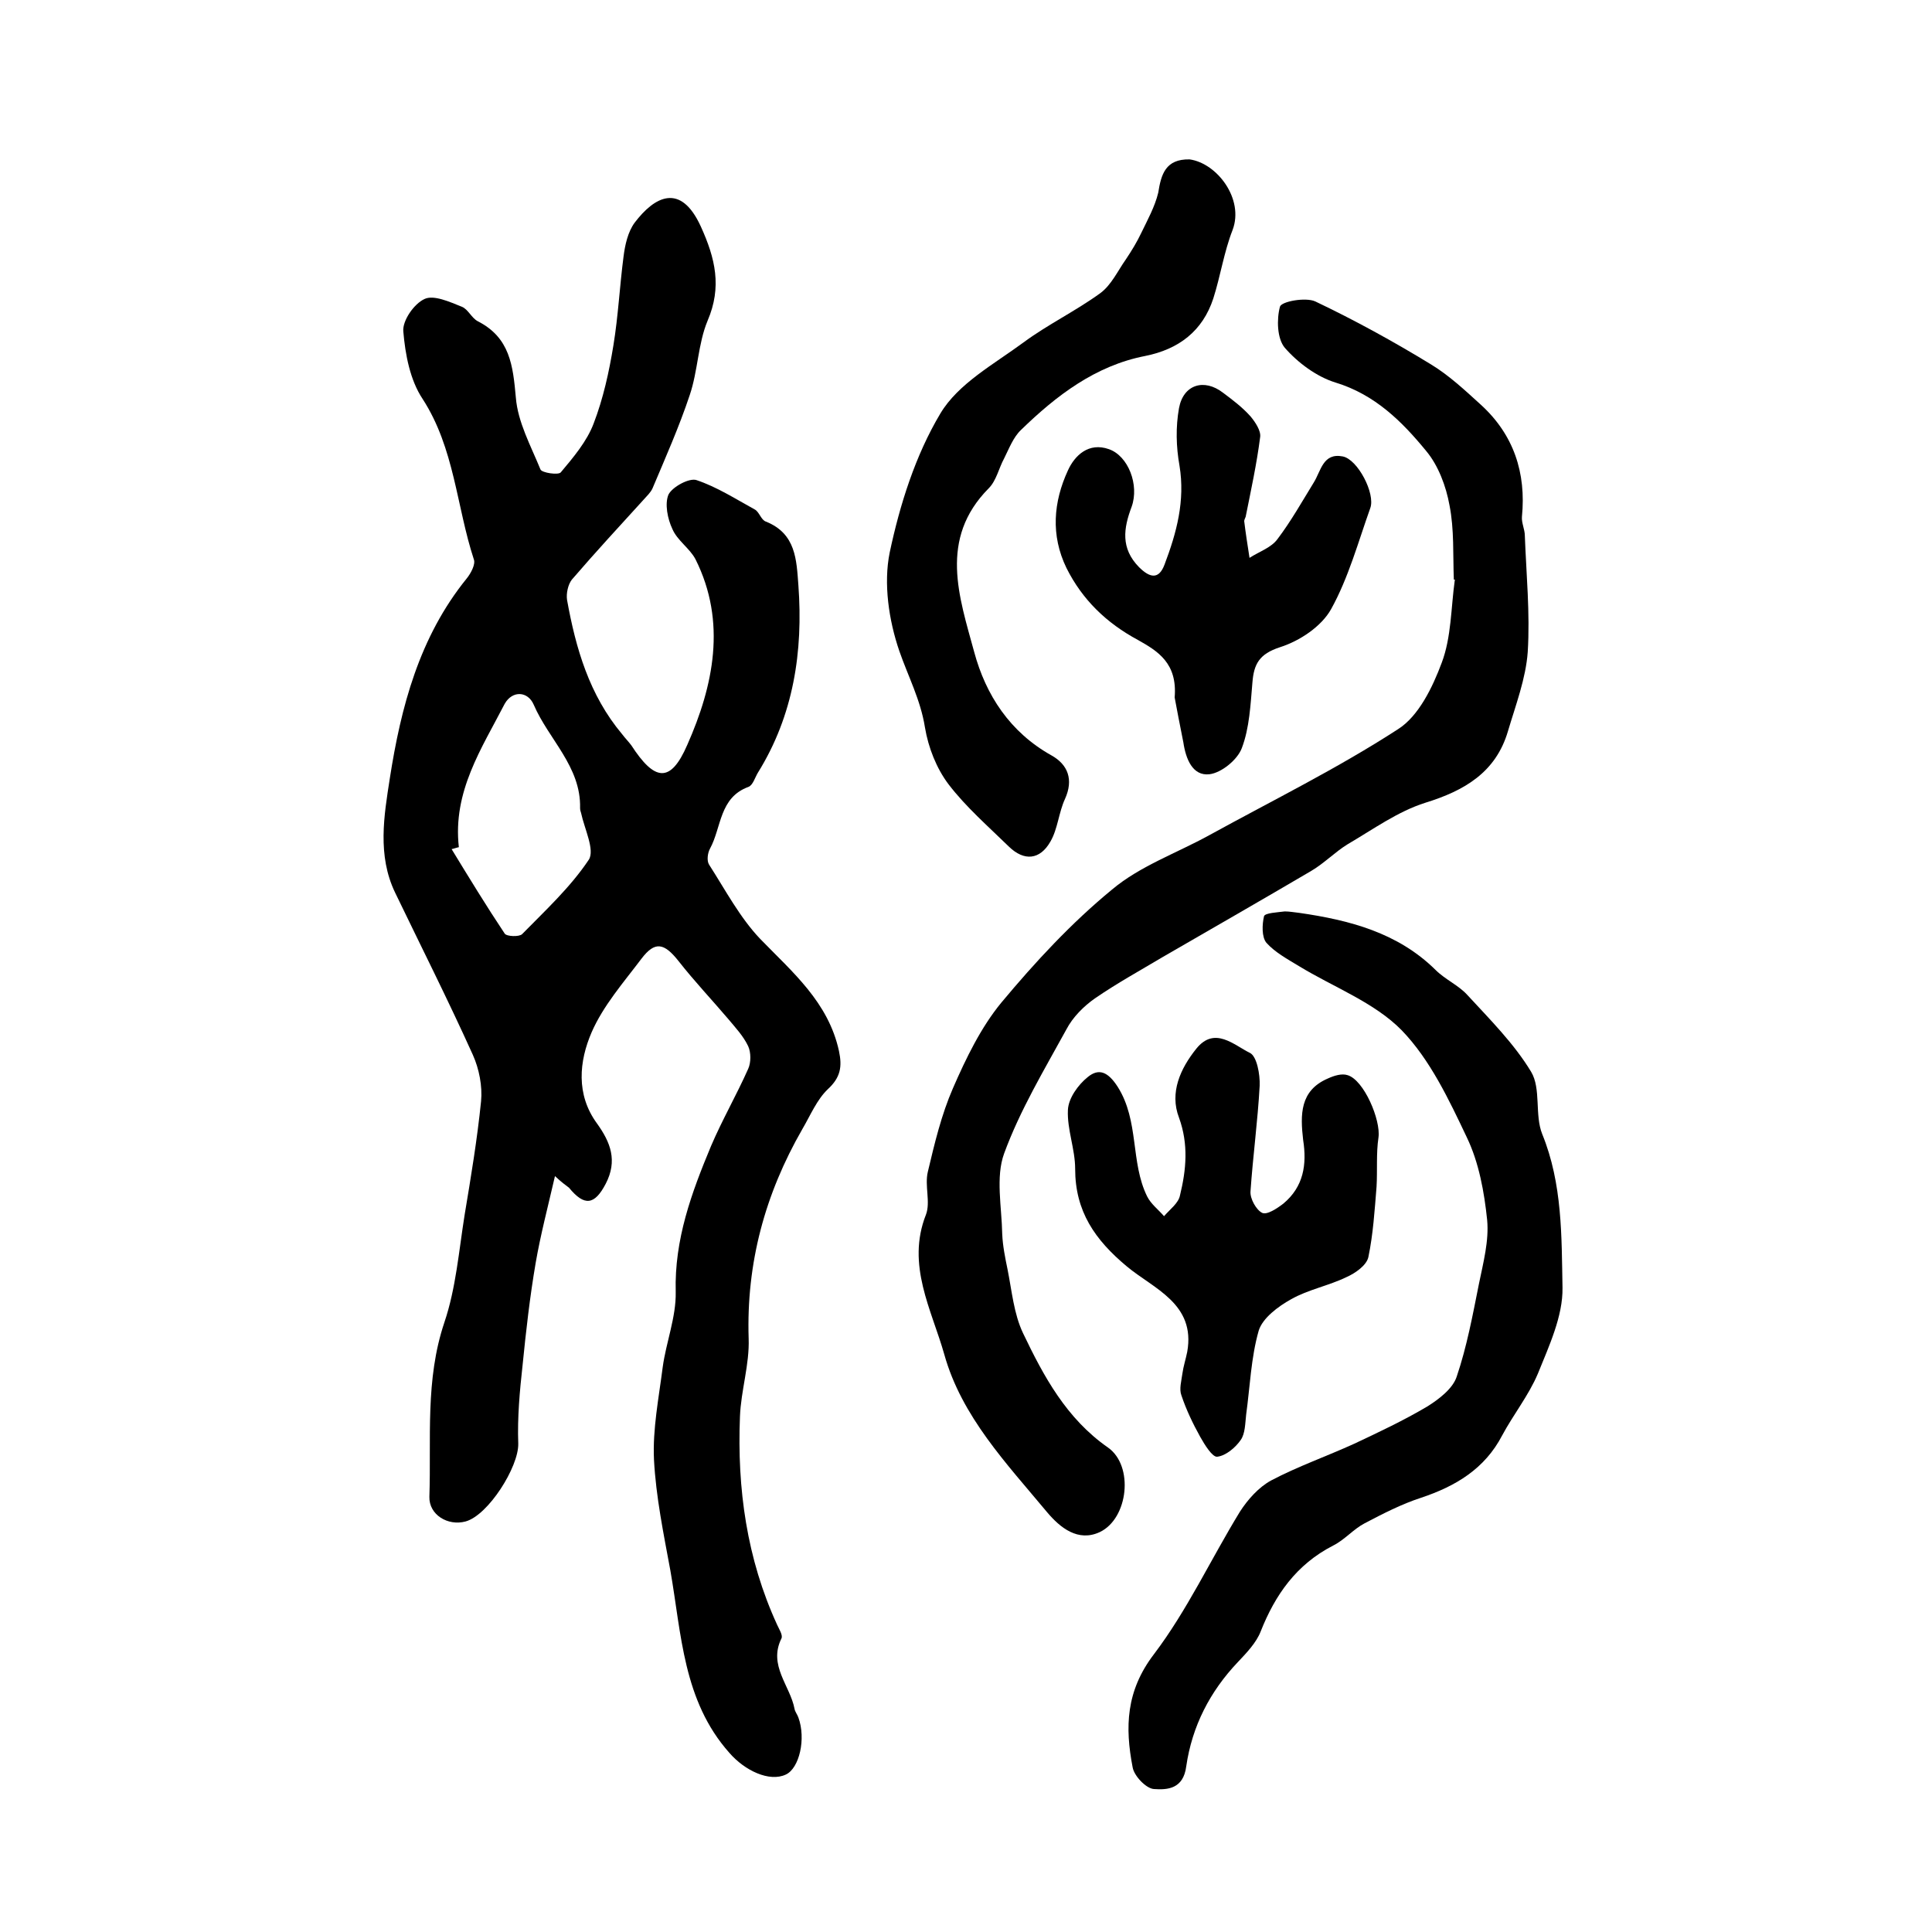 <?xml version="1.0" encoding="utf-8"?>
<!-- Generator: Adobe Illustrator 22.0.0, SVG Export Plug-In . SVG Version: 6.00 Build 0)  -->
<svg version="1.1" id="图层_1" xmlns="http://www.w3.org/2000/svg" xmlns:xlink="http://www.w3.org/1999/xlink" x="0px" y="0px"
	 viewBox="0 0 400 400" style="enable-background:new 0 0 400 400;" xml:space="preserve">
<style type="text/css">
	.st0{fill:#FFFFFF;}
</style>
<g>
	
	<path d="M114.9,243.5c-1.5,6.5-3,12.2-4,18c-1.2,7-2,14.1-2.7,21.1c-0.6,5.4-1.1,10.9-0.9,16.3c0.1,4.8-6.2,14.8-10.9,16.1
		c-3.7,1-7.6-1.4-7.5-5.1c0.4-12.1-0.9-24.2,3.1-36.1c2.4-7.1,3-14.8,4.2-22.3c1.3-7.8,2.6-15.6,3.4-23.5c0.3-3.1-0.4-6.7-1.7-9.6
		c-5.1-11.3-10.7-22.4-16.1-33.6c-3.7-7.7-2.3-15.9-1.1-23.6c2.3-14.8,6.1-29.3,15.9-41.4c0.9-1.1,1.9-3,1.5-4
		c-3.6-11-4-23-10.6-33.2c-2.6-3.9-3.6-9.2-4-14c-0.2-2.2,2.2-5.7,4.4-6.7c1.9-0.9,5.2,0.6,7.7,1.6c1.3,0.5,2,2.3,3.3,3
		c6.7,3.4,7.3,9.2,7.9,15.8c0.4,5.1,3.1,10,5.1,14.9c0.3,0.7,3.7,1.2,4.2,0.6c2.6-3.1,5.4-6.4,6.8-10.1c2-5.2,3.2-10.7,4.1-16.2
		c1-6.1,1.3-12.3,2.1-18.4c0.3-2.4,0.9-5.1,2.3-7c4.1-5.4,9.5-8.4,13.7,0.8c3,6.6,4.4,12.5,1.4,19.5c-2,4.8-2,10.4-3.7,15.4
		c-2.2,6.6-5,12.9-7.7,19.3c-0.4,0.9-1.2,1.6-1.8,2.3c-5,5.5-10,10.9-14.9,16.6c-0.8,1-1.2,2.9-1,4.2c1.8,10,4.6,19.7,11.4,27.8
		c0.6,0.8,1.3,1.5,1.9,2.3c4.8,7.4,8.1,8,11.6-0.1c5.4-12.2,8.2-25.4,1.7-38.4c-1.2-2.3-3.8-3.9-4.8-6.3c-1-2.1-1.6-5.2-0.8-7.1
		c0.8-1.6,4.3-3.5,5.8-3c4.2,1.4,8.1,3.9,12.1,6.1c0.9,0.5,1.3,2.2,2.3,2.5c6.2,2.5,6.3,7.9,6.7,13.2c1,13.7-1,26.9-8.4,38.8
		c-0.6,1-1,2.5-1.9,2.9c-6.1,2.2-5.6,8.4-8,12.8c-0.5,0.9-0.7,2.5-0.2,3.3c3.4,5.3,6.4,11,10.6,15.4c6.7,6.9,14.1,13.1,16.3,23.2
		c0.7,3.3,0.3,5.5-2.3,7.9c-2.3,2.2-3.6,5.4-5.3,8.3c-7.7,13.4-11.6,27.7-11.1,43.3c0.2,5.4-1.6,10.8-1.8,16.2
		c-0.6,14.9,1.4,29.4,7.7,43.1c0.4,0.9,1.2,2.1,0.9,2.8c-2.8,5.6,1.8,9.8,2.7,14.6c0.1,0.6,0.6,1.2,0.8,1.8
		c1.6,4.4,0.2,10.5-2.6,11.8c-3.4,1.6-8.5-0.8-11.7-4.5c-9.6-10.8-9.9-24.6-12.2-37.7c-1.4-7.6-3-15.3-3.4-23
		c-0.3-6.3,1-12.8,1.8-19.1c0.7-5.2,2.8-10.4,2.7-15.6c-0.3-10.9,3.3-20.6,7.3-30.2c2.3-5.4,5.3-10.6,7.7-16c0.6-1.3,0.6-3.4,0-4.7
		c-1-2.1-2.6-3.8-4.1-5.6c-3.4-4-7-7.8-10.3-12c-3-3.8-4.9-4.2-7.7-0.5c-3.7,4.9-7.9,9.7-10.3,15.2c-2.6,6-3.3,12.9,1.1,18.9
		c2.8,3.9,4.3,7.7,1.8,12.5c-2.3,4.4-4.4,4.7-7.6,0.8C117,245.3,116.3,244.8,114.9,243.5z M95,175.4c-0.5,0.1-1,0.3-1.5,0.4
		c3.6,5.9,7.2,11.8,11,17.5c0.4,0.6,3,0.7,3.6,0.1c4.8-4.9,10-9.7,13.8-15.4c1.3-2-0.9-6.4-1.6-9.7c-0.1-0.3-0.2-0.6-0.2-1
		c0.2-8.6-6.5-14.2-9.6-21.4c-1.2-2.8-4.4-3-6-0.2C99.7,155,93.7,163.9,95,175.4z"/>
	<path d="M301,120c-0.2-5.1,0.1-10.4-0.9-15.4c-0.7-3.9-2.3-8.2-4.8-11.2c-5-6.1-10.6-11.7-18.8-14.2c-3.9-1.2-7.8-4.1-10.5-7.2
		c-1.6-1.9-1.7-5.9-1-8.5c0.3-1.1,5.3-2,7.3-1.1c8.2,3.9,16.2,8.3,23.9,13c3.8,2.3,7.1,5.4,10.4,8.4c6.8,6.2,9.4,14.1,8.5,23.2
		c-0.1,1.3,0.6,2.6,0.6,3.9c0.3,8,1.1,16.1,0.6,24.1c-0.4,5.5-2.5,11-4.1,16.4c-2.5,8.5-9,12.3-17.1,14.8
		c-5.7,1.8-10.8,5.5-16.1,8.6c-2.6,1.6-4.8,3.9-7.5,5.5c-10.2,6-20.5,11.9-30.7,17.8c-4.7,2.8-9.6,5.5-14.1,8.6
		c-2.3,1.6-4.6,3.9-5.9,6.4c-4.6,8.4-9.6,16.7-12.9,25.7c-1.8,4.9-0.5,11.1-0.4,16.7c0.1,2.4,0.6,4.9,1.1,7.3
		c0.9,4.5,1.3,9.2,3.2,13.2c4.3,9,9,17.7,17.6,23.7c5.4,3.8,4.2,14.7-1.7,17.5c-4.5,2.1-8.2-0.9-10.9-4.1
		c-8.4-10.1-17.7-19.8-21.3-32.7c-2.6-9.2-7.9-18.5-3.8-28.9c1-2.6-0.3-6,0.4-8.9c1.4-5.9,2.8-11.8,5.2-17.3
		c2.7-6.2,5.8-12.6,10-17.7c7-8.4,14.5-16.5,22.9-23.4c5.8-4.9,13.5-7.6,20.2-11.3c13.1-7.2,26.5-13.8,39-21.9
		c4.3-2.7,7.2-8.7,9.1-13.8c2-5.3,1.9-11.4,2.7-17.1C301.4,120.1,301.2,120,301,120z"/>
	<path d="M269,189c10.4,1.5,20.4,4.1,28.2,11.8c2,2,4.8,3.2,6.6,5.2c4.7,5.1,9.7,10.1,13.2,15.9c2.1,3.5,0.7,8.9,2.3,12.9
		c4.2,10.3,4,21.2,4.2,31.8c0.1,5.9-2.8,12.1-5.1,17.8c-1.9,4.5-5.1,8.5-7.4,12.8c-3.6,6.9-9.6,10.5-16.8,12.9
		c-4,1.3-7.9,3.3-11.7,5.3c-2.3,1.2-4.1,3.4-6.5,4.6c-7.6,3.9-12,10.2-15,17.8c-0.9,2.3-2.9,4.4-4.7,6.3
		c-5.8,6.1-9.5,13.3-10.7,21.6c-0.6,4.7-3.9,4.9-6.7,4.7c-1.6-0.1-4.1-2.7-4.4-4.5c-1.6-8.3-1.4-15.8,4.4-23.4
		c6.9-9.1,11.8-19.7,17.8-29.5c1.6-2.5,3.9-5.1,6.5-6.5c5.5-2.9,11.5-5,17.2-7.6c5.1-2.4,10.2-4.8,15.1-7.7c2.4-1.5,5.3-3.7,6.1-6.2
		c2.1-6.2,3.3-12.7,4.6-19.2c0.9-4.4,2.1-8.9,1.7-13.2c-0.6-5.8-1.7-11.9-4.2-17.1c-3.7-7.8-7.6-16.1-13.5-22.2
		c-5.7-5.8-14.1-8.9-21.3-13.3c-2.3-1.4-4.9-2.8-6.7-4.8c-1-1.2-0.9-3.8-0.5-5.5c0.2-0.7,2.8-0.8,4.3-1C267,188.7,268,188.9,269,189
		z"/>
	<path d="M246.3,33c5.7,0.8,11.3,8.2,8.9,14.6c-1.8,4.6-2.5,9.5-4,14.2c-2.2,6.7-7.1,10.5-14.1,11.9c-10.3,2-18.4,8.2-25.7,15.3
		c-1.6,1.5-2.5,3.9-3.5,5.9c-1.1,2-1.6,4.6-3.2,6.2c-10.4,10.5-6.1,22.5-3,33.9c2.4,8.9,7.4,16.6,16,21.4c3.4,1.9,4.6,5,2.8,9
		c-1.3,2.8-1.5,6.2-3,8.8c-2.2,3.9-5.5,4.1-8.6,1.1c-4.3-4.2-8.9-8.2-12.5-12.9c-2.5-3.3-4.2-7.6-4.9-11.8
		c-0.9-5.7-3.5-10.6-5.3-15.8c-2.2-6.4-3.3-14-2-20.4c2.1-9.9,5.3-20.1,10.5-28.8c3.7-6.2,11.1-10.2,17.2-14.7
		c5-3.7,10.8-6.5,15.9-10.2c2.3-1.7,3.6-4.6,5.3-7c1.2-1.8,2.3-3.6,3.2-5.5c1.3-2.7,2.8-5.4,3.5-8.3C240.4,36.1,241.3,32.9,246.3,33
		z"/>
	<path d="M269.8,236c-0.6-5.2-0.7-10.2,5.1-12.7c1.3-0.6,2.9-1.1,4.1-0.7c3.4,1,6.9,9.3,6.4,12.9c-0.5,3.3-0.2,6.8-0.4,10.2
		c-0.4,4.9-0.7,9.8-1.7,14.6c-0.4,1.7-2.7,3.3-4.5,4.1c-3.7,1.8-8,2.6-11.5,4.6c-2.7,1.5-5.9,3.9-6.7,6.5
		c-1.6,5.6-1.8,11.6-2.6,17.4c-0.2,1.8-0.2,3.9-1.1,5.2c-1.1,1.6-3.1,3.3-4.9,3.5c-1,0.1-2.6-2.5-3.5-4.1c-1.5-2.7-2.9-5.6-3.9-8.6
		c-0.5-1.3,0-3,0.2-4.5c0.2-1.5,0.7-3,1-4.5c1.8-10-7-13.1-12.5-17.7c-6.6-5.5-10.7-11.4-10.7-20.2c0-4.1-1.7-8.2-1.5-12.2
		c0.1-2.4,2.1-5.2,4.1-6.8c2.3-1.9,4.2-1.1,6.2,2c4.5,7.1,2.6,15.6,6.1,22.7c0.8,1.6,2.3,2.7,3.5,4.1c1.2-1.4,3-2.7,3.3-4.3
		c1.3-5.3,1.8-10.6-0.2-16.1c-2-5.2,0.3-10.2,3.6-14.3c3.8-4.7,7.8-0.7,11.1,0.9c1.4,0.7,2.1,4.4,2,6.8c-0.4,7.3-1.4,14.6-1.9,21.9
		c-0.1,1.5,1.2,3.8,2.4,4.4c1,0.5,3.1-0.9,4.4-1.9C269.9,245.7,270.6,241.1,269.8,236z"/>
	<path d="M243.2,144.4c0.6-7.1-3.5-9.6-7.6-11.9c-6.5-3.5-11.5-8.3-14.8-14.9c-3.3-6.8-2.7-13.7,0.3-20.2c1.4-3.1,4.3-5.9,8.5-4.4
		c4,1.4,6.3,7.4,4.7,11.9c-1.7,4.5-2.3,8.6,1.5,12.5c2.2,2.2,4.1,2.7,5.3-0.5c2.5-6.6,4.3-13.2,3.1-20.5c-0.7-3.9-0.8-8-0.1-11.9
		c0.9-4.9,5.2-6.2,9.1-3.2c2,1.5,4,3,5.7,4.9c1,1.2,2.2,3,2,4.3c-0.7,5.5-1.9,11-3,16.5c-0.1,0.3-0.3,0.6-0.3,0.9
		c0.3,2.5,0.7,5,1.1,7.6c2-1.3,4.5-2.1,5.8-3.9c2.8-3.7,5.1-7.8,7.5-11.7c1.5-2.4,1.9-6.2,6-5.4c3.1,0.6,6.8,7.7,5.7,10.7
		c-2.5,7-4.5,14.4-8.1,20.9c-2,3.6-6.5,6.6-10.6,7.9c-4.3,1.4-5.4,3.5-5.7,7.3c-0.4,4.6-0.6,9.4-2.2,13.6c-0.9,2.4-4.2,5.1-6.7,5.4
		c-3.5,0.4-4.9-3.2-5.4-6.6C244.3,150.2,243.6,146.6,243.2,144.4z"/>
	
</g>
</svg>
